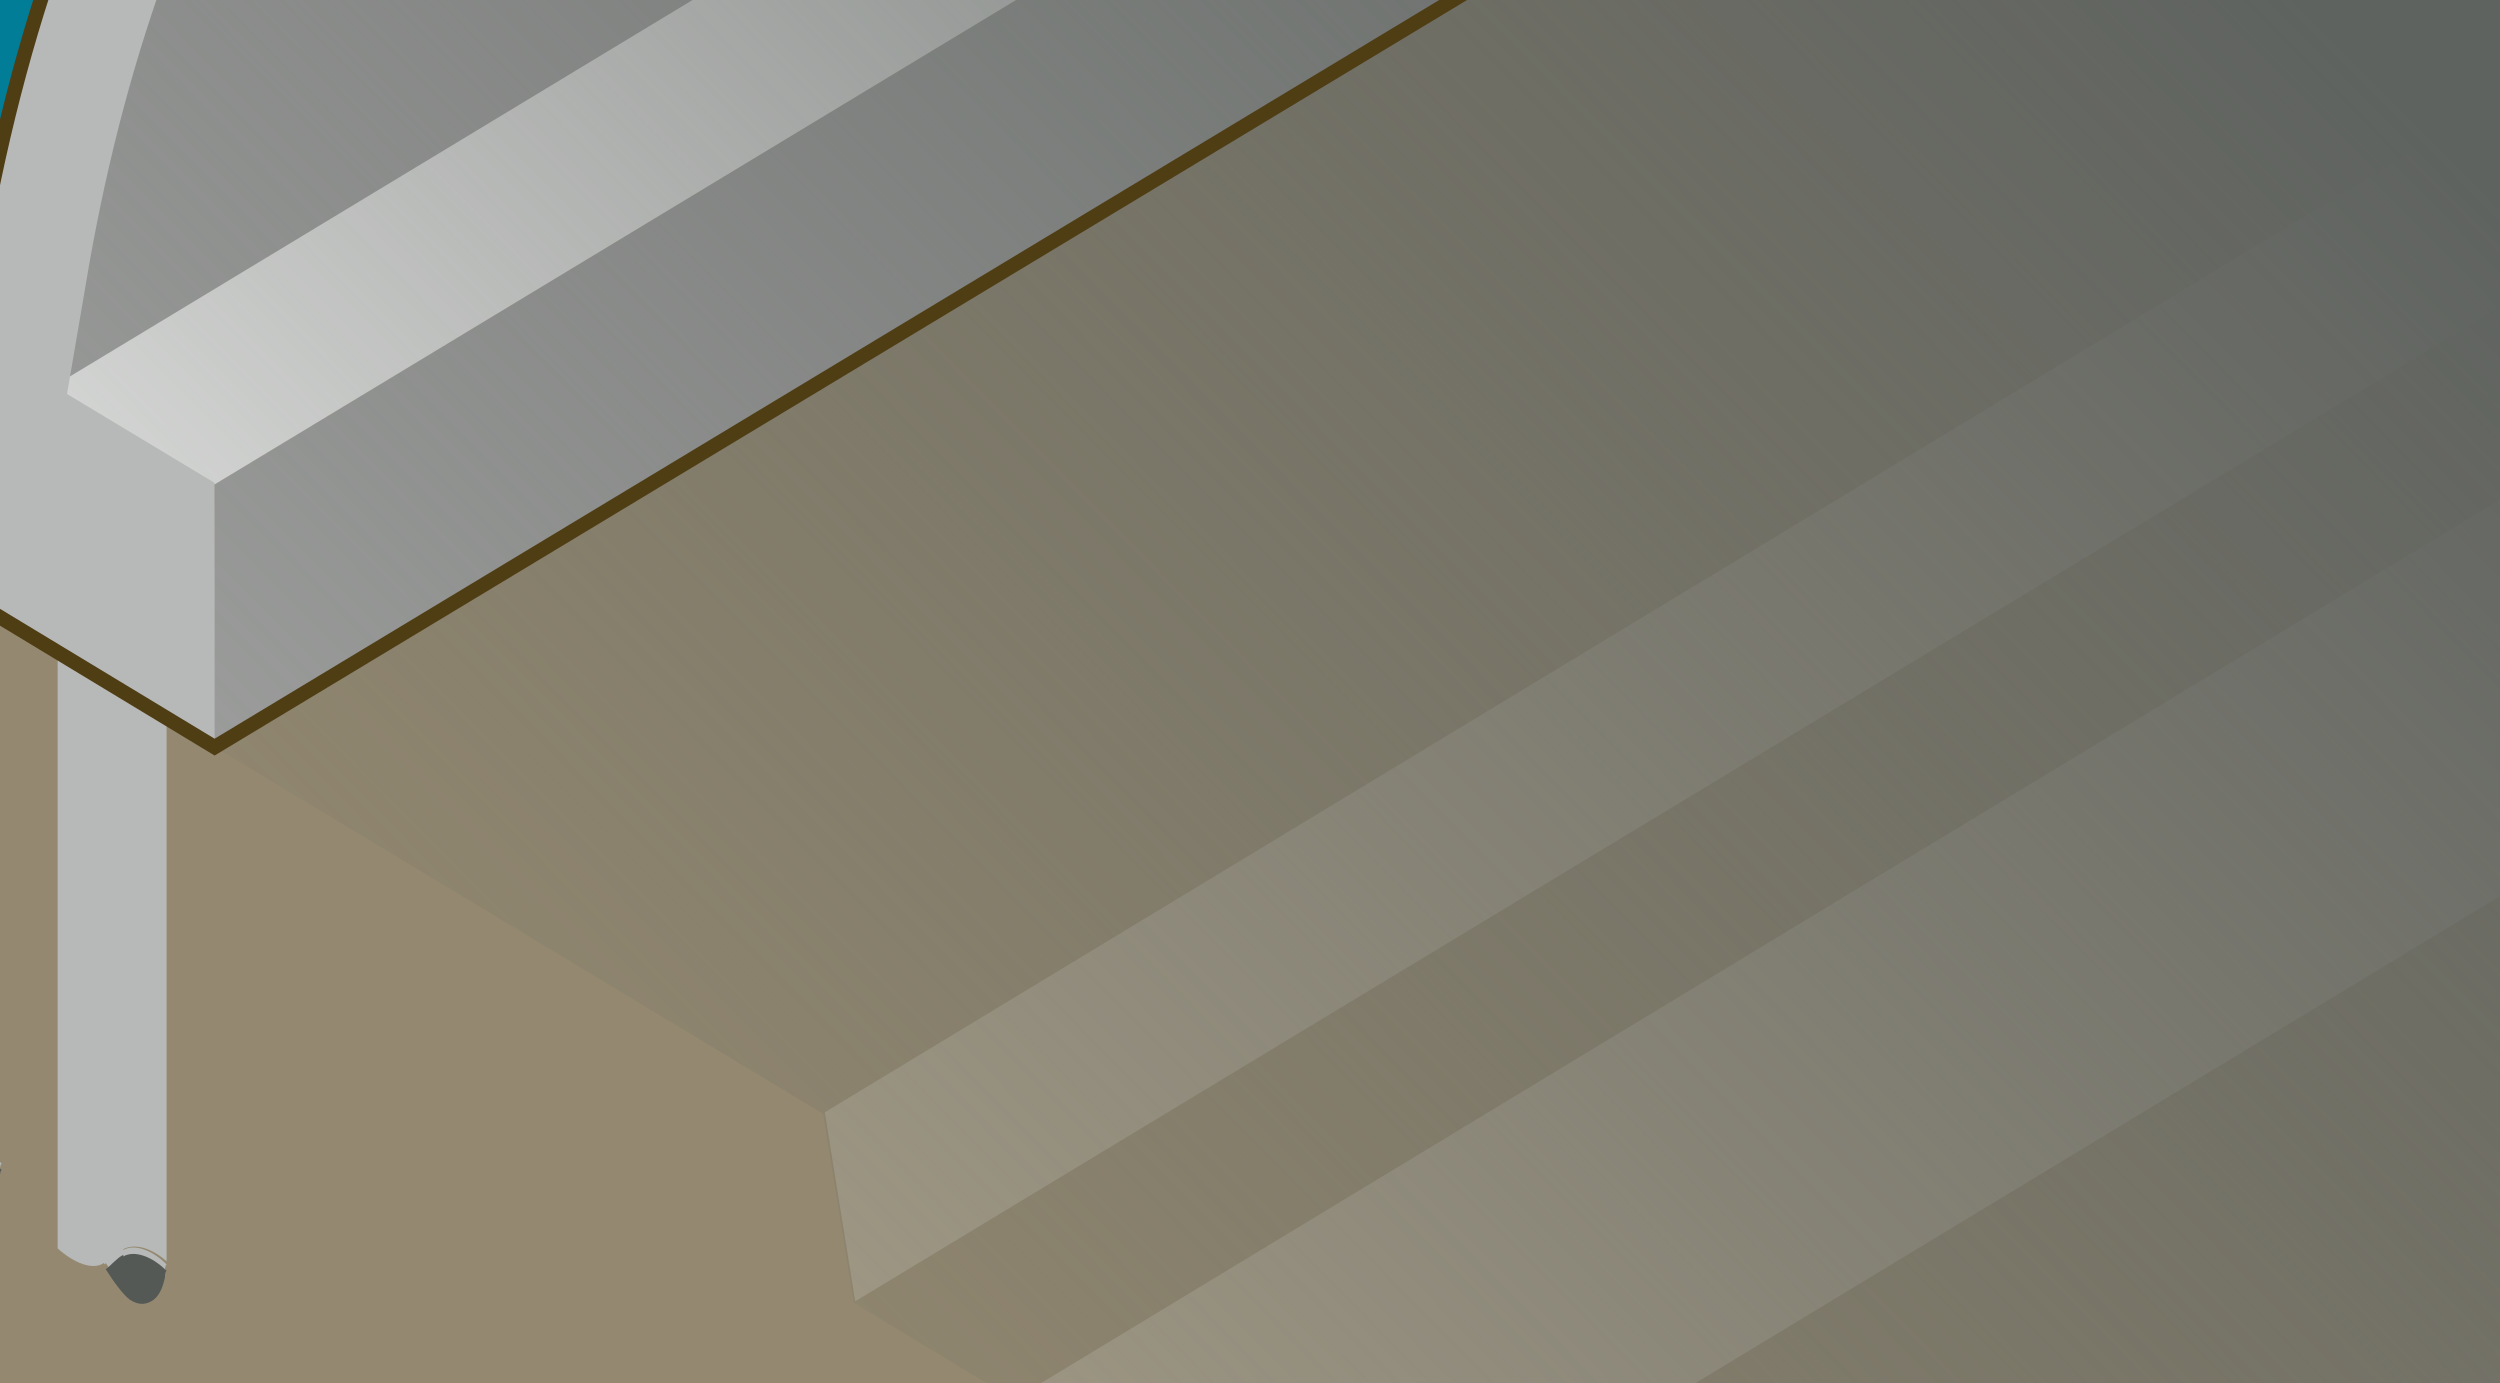 <?xml version="1.0" encoding="UTF-8"?>
<svg id="Layer_1" data-name="Layer 1" xmlns="http://www.w3.org/2000/svg" xmlns:xlink="http://www.w3.org/1999/xlink" viewBox="0 0 156.1 86.37">
  <defs>
    <style>
      .cls-1 {
        stroke: #e6e7e6;
        stroke-dasharray: 11.1 5.6;
      }

      .cls-1, .cls-2, .cls-3 {
        fill: none;
        stroke-miterlimit: 10;
        stroke-width: .9px;
      }

      .cls-4 {
        fill: #b7b9b8;
      }

      .cls-5 {
        fill: #e6e7e6;
      }

      .cls-2 {
        stroke: #4f3d14;
      }

      .cls-6 {
        fill: #4f3d14;
      }

      .cls-3 {
        stroke: #b7b9b8;
      }

      .cls-7 {
        fill: #948970;
      }

      .cls-8, .cls-9 {
        isolation: isolate;
      }

      .cls-10 {
        fill: #027d97;
      }

      .cls-11 {
        fill: #a0a1a0;
      }

      .cls-12 {
        fill: #5f6360;
      }

      .cls-9 {
        fill: url(#linear-gradient);
        mix-blend-mode: multiply;
      }

      .cls-13 {
        fill: #a69d88;
      }

      .cls-14 {
        fill: #555956;
      }
    </style>
    <linearGradient id="linear-gradient" x1="91.83" y1="-632.58" x2="189.33" y2="-536.08" gradientTransform="translate(0 -489.7) scale(1 -1)" gradientUnits="userSpaceOnUse">
      <stop offset="0" stop-color="#5f6360" stop-opacity="0"/>
      <stop offset="1" stop-color="#5f6360"/>
    </linearGradient>
  </defs>
  <g class="cls-8">
    <g id="Layer_2" data-name="Layer 2">
      <g>
        <polygon class="cls-13" points="1228.8 -319.45 1055.1 -230.55 970.2 -281.25 950.4 -273.95 938.7 -280.95 929.6 -294.25 837.9 -349.55 825 -349.85 811.5 -366.55 801.5 -372.65 799.6 -384.35 717.1 -434.05 543.4 -732.15 543.4 -732.15 514.6 -749.45 -233.4 -297.15 -233.4 .25 509 447.35 1257.1 -4.95 1257.1 -302.45 1228.8 -319.45"/>
        <polygon class="cls-7" points="480.7 132.85 480.7 132.85 307.1 221.85 222.1 171.05 202.3 178.35 190.7 171.35 181.6 158.05 89.8 102.75 77 102.45 63.5 85.75 53.4 79.65 51.5 67.95 -31 18.25 -204.7 -279.85 -204.7 -279.85 -233.4 -297.15 -233.4 .25 509 447.35 509 149.85 480.7 132.85"/>
        <path class="cls-6" d="M-233.4-297.15L-232.5.35c-3.1-3.3,371.6,222.9,371,222.1-.6-.4,377.3,225.6,369.3,223.2C694.2,332.95,1070.1,106.65,1256.7-5.65c-.4,4.1.3-297.4.5-296.7,0,.5.9,297.5.9,298,.2.2-374.3,226.7-374.3,226.9-1,.6-374.1,226.3-375,226.8-1,.6-370.9-224.4-371.9-224.2-.4-.3-370.8-224-371.2-224.3,0-.5.9-297.4.9-298h0Z"/>
      </g>
      <g>
        <polygon class="cls-10" points="-63 -36.05 -33.2 18.45 51.9 69.55 53.8 80.75 62 85.45 75.6 101.75 88.6 102.45 181.1 157.65 190.3 170.55 202 177.55 221.9 171.35 307.6 222.05 338.5 206.45 -63 -36.05"/>
        <polygon class="cls-10" points="315.3 218.15 213.6 7.35 60.7 -83.95 -40.5 5.05 -33.2 18.45 51.9 69.55 53.8 80.75 62 85.45 75.6 101.75 88.6 102.45 181.1 157.65 190.3 170.55 202 177.55 221.9 171.35 307.6 222.05 315.3 218.15"/>
        <polygon class="cls-12" points="213.6 7.35 60.7 -83.95 70.3 -112.65 205.1 -32.15 213.6 7.35"/>
      </g>
      <g>
        <g>
          <path class="cls-4" d="M-2.6,71.65c-.4.2-.7.6-1.1.9.5.8,1.1,1.6,1.5,1.9.6.4,1.1.3,1.5,0S-.1,73.55,0,73.05C0,72.95,0,72.75.1,72.65c-.9-.9-2-1.3-2.7-.9v-.1Z"/>
          <g>
            <path class="cls-4" d="M6.5,78.95c.5-.3.8-.8,1.3-1,.7-.3,1.7,0,2.6.8v-34.5l-6.8-4.1v37.8c1,.9,2.2,1.4,2.9.9v.1Z"/>
            <path class="cls-4" d="M7.7,77.95c-.4.2-.7.6-1.1.9.5.8,1.1,1.6,1.5,1.9.6.4,1.1.3,1.5,0s.6-.9.7-1.4c0-.1,0-.3.1-.4-.9-.9-2-1.3-2.7-.9v-.1Z"/>
          </g>
        </g>
        <g>
          <path class="cls-14" d="M-2.6,72.05c-.4.2-.7.6-1.1.9.5.8,1.1,1.6,1.5,1.9.6.4,1.1.3,1.5,0S-.1,73.95,0,73.45C0,73.35,0,73.15.1,73.05c-.9-.9-2-1.3-2.7-.9v-.1Z"/>
          <path class="cls-14" d="M7.7,78.35c-.4.2-.7.6-1.1.9.5.8,1.1,1.6,1.5,1.9.6.4,1.1.3,1.5,0s.6-.9.7-1.4c0-.1,0-.3.1-.4-.9-.9-2-1.3-2.7-.9v-.1Z"/>
        </g>
      </g>
      <path class="cls-11" d="M110.7-29.95c-25.8-14.9-50.6-18.2-69.9-9.1C22.2-30.25,9.4-10.15,4.8,17.65l-1.3,7.6L110.7-29.95Z"/>
      <line class="cls-1" x1="9.1" y1="-9.15" x2="-20.8" y2="8.95"/>
      <path class="cls-7" d="M273.7,189.25l-1.3-9.1C262.4,107.65,216.2,31.25,161.8-2.75l-5.3-3.3-16-9.9h0l-2.3-1.4-2-1.2h0l-18.8-11-5.3-3.1C57.7-64.15,11.5-43.35,1.5,17.15l-1.2,7.6v14l51.1,30.8,1.9,11.8,10.1,6.1,13.5,16.7,12.9.3,91.7,55.2,9.1,13.3,11.6,7,19.8-7.2,52,31-.4-14.5h.1Z"/>
      <polygon class="cls-11" points="126.9 -21.95 13.3 46.75 13.4 30.25 113 -29.95 126.9 -21.95"/>
      <path class="cls-11" d="M110.7-29.75c-25.8-14.9-50.6-18.2-69.9-9.1C22.2-30.05,9.4-9.95,4.8,17.85l-1.3,7.6L110.7-29.75Z"/>
      <polygon class="cls-5" points="102.7 -35.95 3.3 24.15 13.4 30.25 113 -29.95 102.7 -35.95"/>
      <g>
        <polygon class="cls-13" points="164.5 1.05 51.5 69.45 53.4 81.25 174.8 7.85 164.5 1.05"/>
        <polygon class="cls-13" points="182.6 15.15 63.7 87.15 76.8 103.95 198.9 30.05 182.6 15.15"/>
      </g>
      <path class="cls-9" d="M273.7,189.25l-1.3-9.1C262.4,107.65,216.2,31.25,161.8-2.75l-5.3-3.3-16-9.9h0l-2.3-1.4-2-1.2h0l-18.8-11-5.3-3.1C57.7-64.15,11.5-43.35,1.5,17.15l-1.2,7.6v14l51.1,30.8,1.9,11.8,10.1,6.1,13.5,16.7,12.9.3,91.7,55.2,9.1,13.3,11.6,7,19.8-7.2,52,31-.4-14.5h.1Z"/>
      <path class="cls-4" d="M270.6,189.75l-1.2-9.1C259.6,109.35,213.7,33.35,160.3-.05l-5.3-3.3-20.1-12.3-18.8-11.1-5.3-3.1c-25.8-14.9-50.6-18.2-69.9-9.1C22.3-30.15,9.5-10.05,4.9,17.75l-1.3,7.6-6.1-1,1.3-7.6C3.7-13.05,17.8-34.85,38.3-44.55c21.2-10,48.1-6.7,75.7,9.3l5.3,3.1,7.3,4.3,13.5,8,8.2,5.1,15.4,9.5c26.7,16.7,52.6,44.4,72.9,78s34.2,71.6,39.1,107.1l1.2,9.1-6.2.8h-.1Z"/>
      <path class="cls-3" d="M270.6,189.75l-1.2-9.1C259.6,109.35,213.7,33.35,160.3-.05l-5.3-3.3-20.1-12.3-18.8-11.1-5.3-3.1c-25.8-14.9-50.6-18.2-69.9-9.1C22.3-30.15,9.5-10.05,4.9,17.75l-1.3,7.6-6.1-1,1.3-7.6C3.7-13.05,17.8-34.85,38.3-44.55c21.2-10,48.1-6.7,75.7,9.3l5.3,3.1,7.3,4.3,13.5,8,8.2,5.1,15.4,9.5c26.7,16.7,52.6,44.4,72.9,78s34.2,71.6,39.1,107.1l1.2,9.1-6.2.8h-.1Z"/>
      <polygon class="cls-4" points="13.4 46.65 -21.3 25.75 -21.3 9.25 13.4 30.15 13.4 46.65"/>
      <path class="cls-2" d="M-2.1,20.85l.7-4.2C3.5-13.15,17.6-34.95,38.1-44.65c21.2-10,48.1-6.7,75.7,9.3l5.3,3.1,7.3,4.3,13.5,8,8.2,5.1,15.4,9.5c26.7,16.7,52.6,44.4,72.9,78s34.2,71.6,39.1,107.1l1.2,9.1"/>
      <polyline class="cls-2" points="685.4 -488.55 -63 -36.05 -33.2 18.45 13.4 46.65 124.8 -20.55"/>
      <polyline class="cls-2" points="60.7 -83.95 70.4 -112.55 818.4 -564.85 953.1 -484.45 962.2 -444.85 213.6 7.35 60.7 -83.95 -40.5 5.05"/>
    </g>
  </g>
</svg>